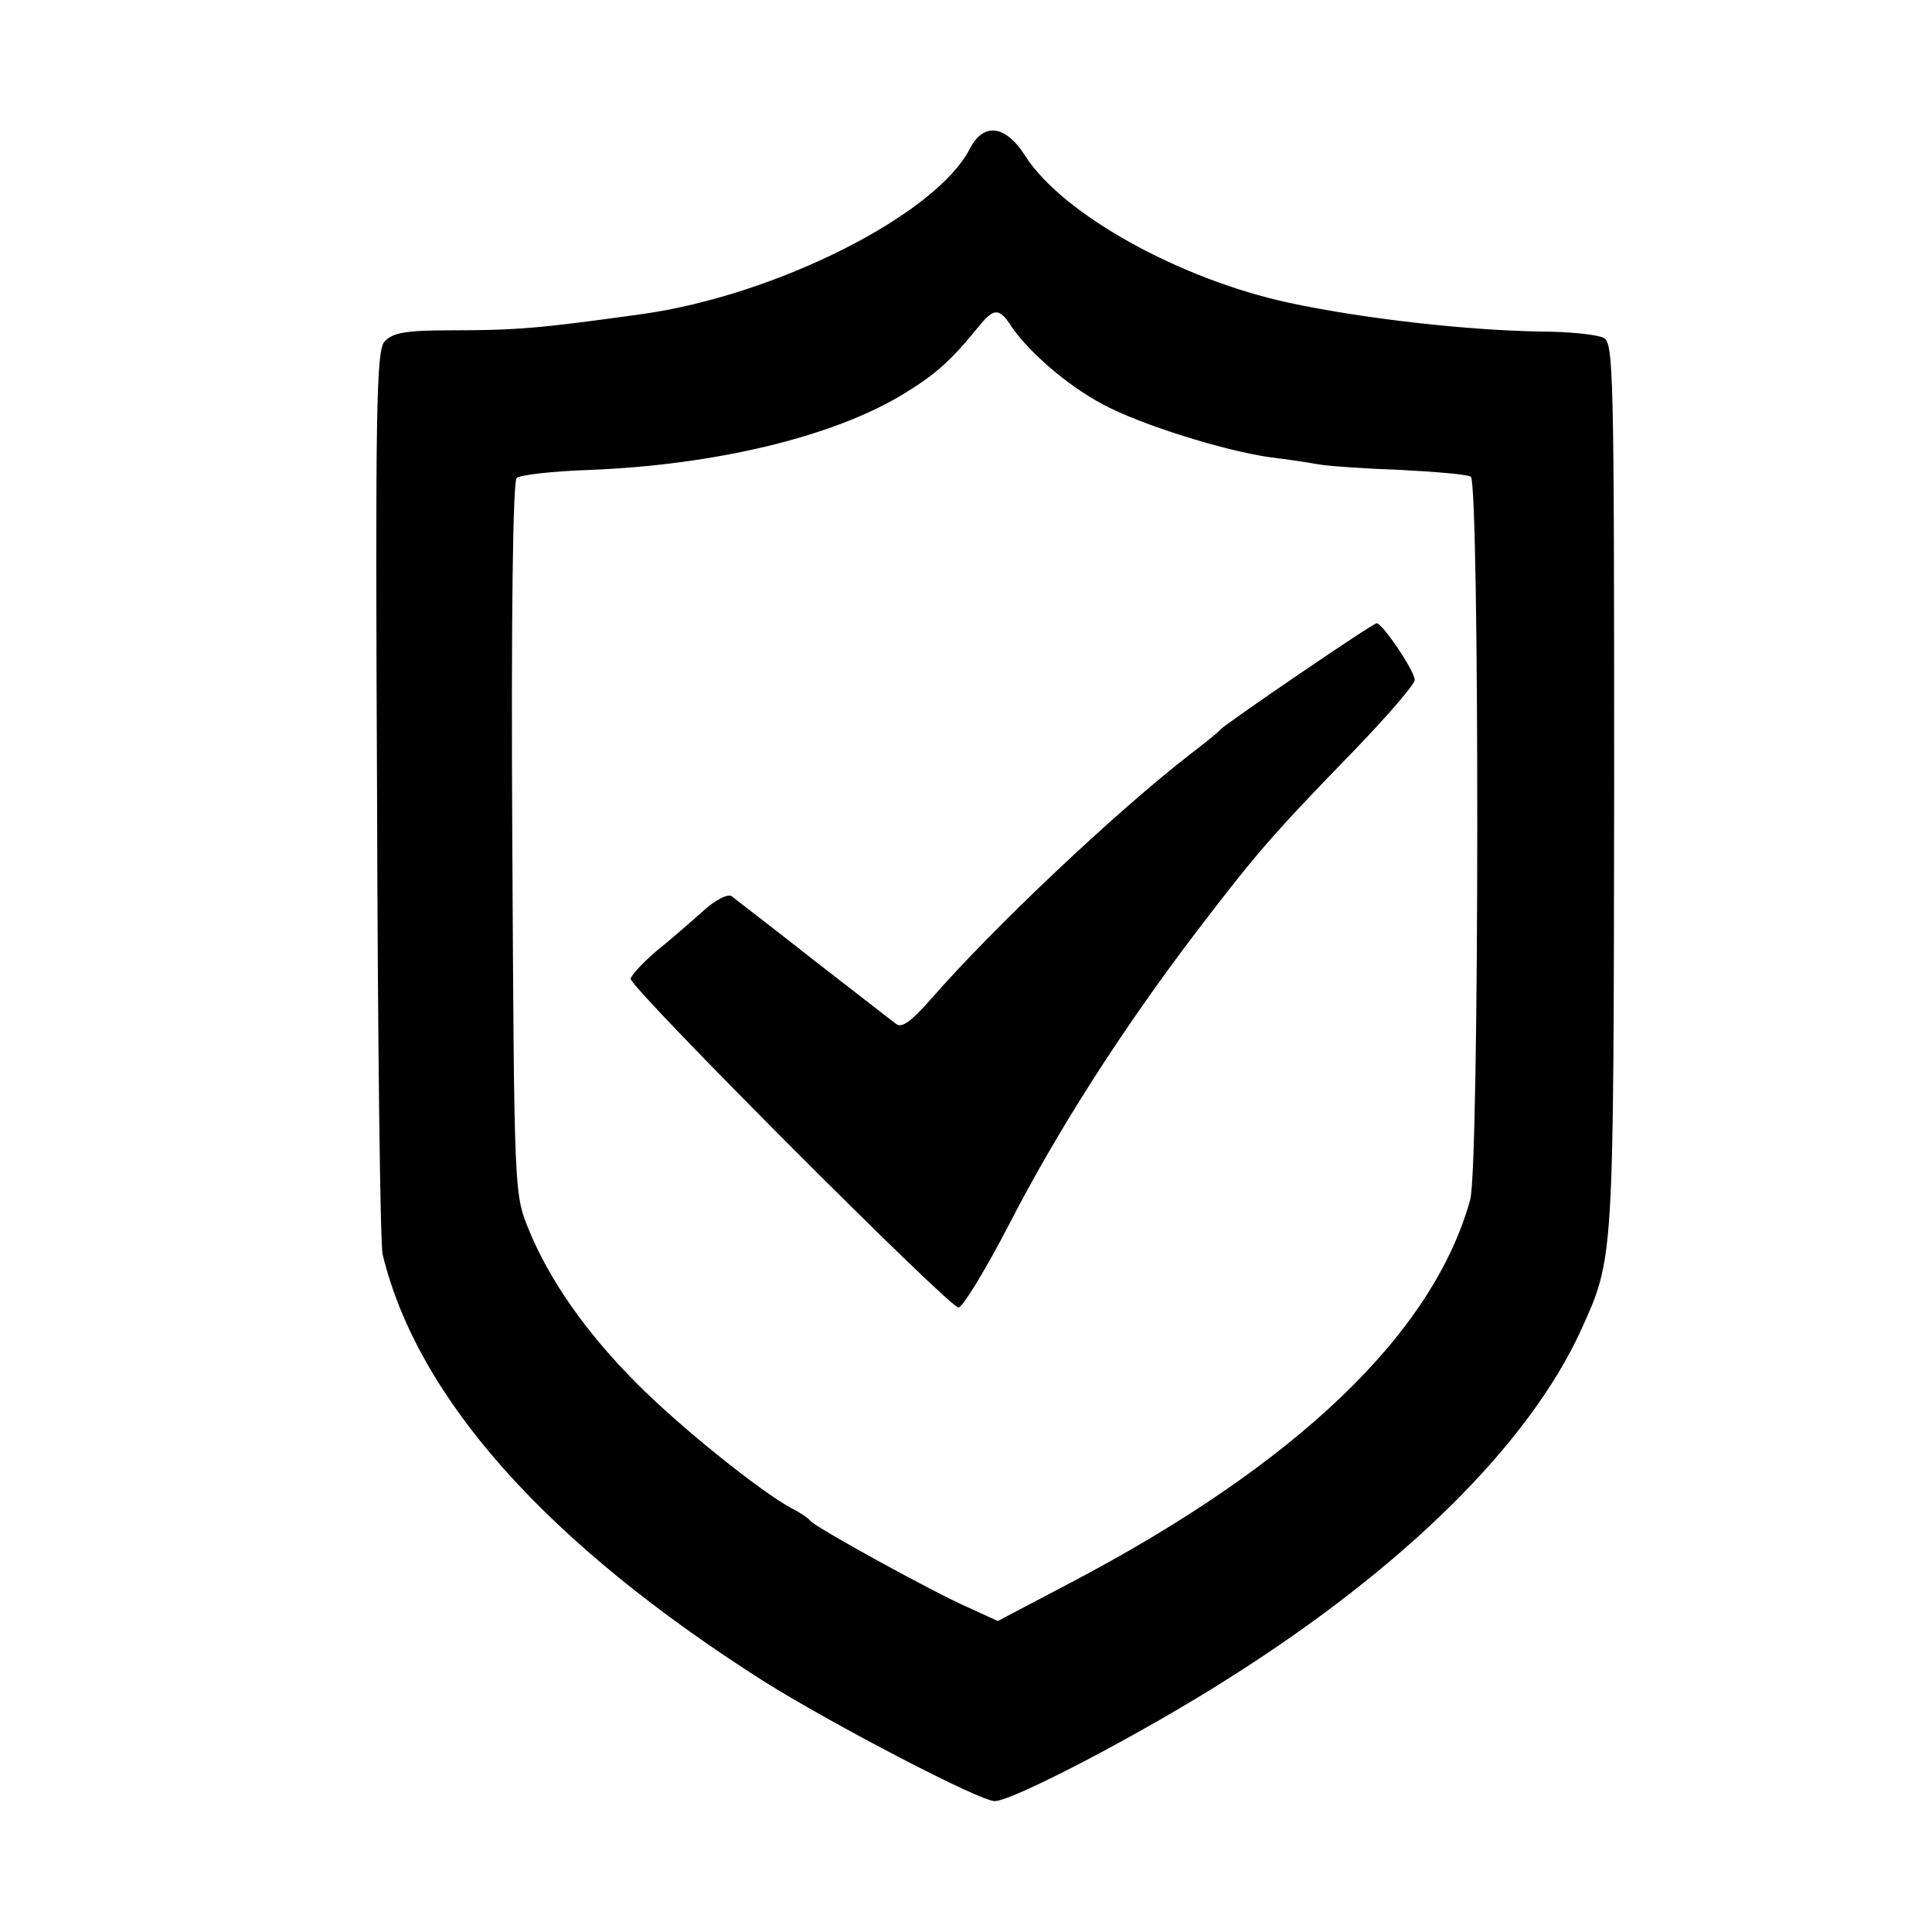 <svg version="1" xmlns="http://www.w3.org/2000/svg" width="413.333" height="413.333" viewBox="0 0 310 310"><path d="M155.6 23.9c-5.5 10.6-31.1 23.5-52.6 26.5C86.5 52.7 82.8 53 72.4 53c-7.4 0-9.4.4-10.7 1.8-1.3 1.5-1.5 10.2-1.2 72.7.1 39 .5 72.3.9 73.8 5.6 23.1 26.4 46.4 61.2 68.5 11 6.9 34.6 19.2 37 19.2 2.9 0 24.1-11.1 37.7-19.8 28-17.7 47.9-37.4 56.3-55.6 5.4-11.9 5.3-10.6 5.4-87.3 0-67-.1-71.3-1.7-72.1-1-.5-5.5-1-10.1-1-11.7-.2-28.1-2-40.3-4.6-17.7-3.8-36.5-14.3-42.4-23.6-3.2-5-6.7-5.4-8.9-1.1zm6.7 28.5c2.8 4.1 9 9.5 14.7 12.5 5.9 3.2 19.6 7.5 27 8.5 2.5.3 5.9.8 7.5 1.1 1.7.3 7.6.7 13.2.9 5.6.3 10.7.7 11.3 1.1 1.4.9 1.4 110.6-.1 116-5.9 21.4-27.8 42.4-64.2 61.5l-11.6 6.1-4.8-2.2c-5.7-2.5-24.6-12.9-25.3-13.9-.3-.4-1.6-1.3-3-2-4.9-2.6-18.1-13.2-24.9-20.1-8.1-8.1-14-16.6-17.3-24.7-2.3-5.7-2.3-5.8-2.6-62.6-.2-35.5.1-57.3.7-57.9.5-.5 5.8-1.1 11.8-1.3 19.9-.8 38.5-5.2 49.8-11.9 5.5-3.3 8-5.5 12.7-11.3 2.3-2.8 3.2-2.8 5.1.2z"/><path d="M208.4 108.2c-6.5 4.4-12.1 8.4-12.4 8.7-.3.4-2.5 2.2-5 4.1-12 9.3-31.6 27.8-41.7 39.4-3.1 3.5-4.6 4.6-5.5 3.9-.7-.5-6.7-5.2-13.3-10.3-6.6-5.2-12.5-9.7-13.1-10.2-.6-.4-2.5.5-4.5 2.3-1.9 1.7-5.3 4.7-7.7 6.6-2.3 2-4.1 4-4 4.4.8 2.3 51.3 52.9 52.6 52.7.8-.2 4.4-6.2 8.1-13.3 7.7-15 18.2-31.4 30-46.9 9.7-12.7 12.1-15.5 25.4-29.2 5.3-5.5 9.7-10.6 9.7-11.3 0-1.4-5.1-9-6.1-9.1-.3 0-5.9 3.7-12.5 8.2z"/></svg>